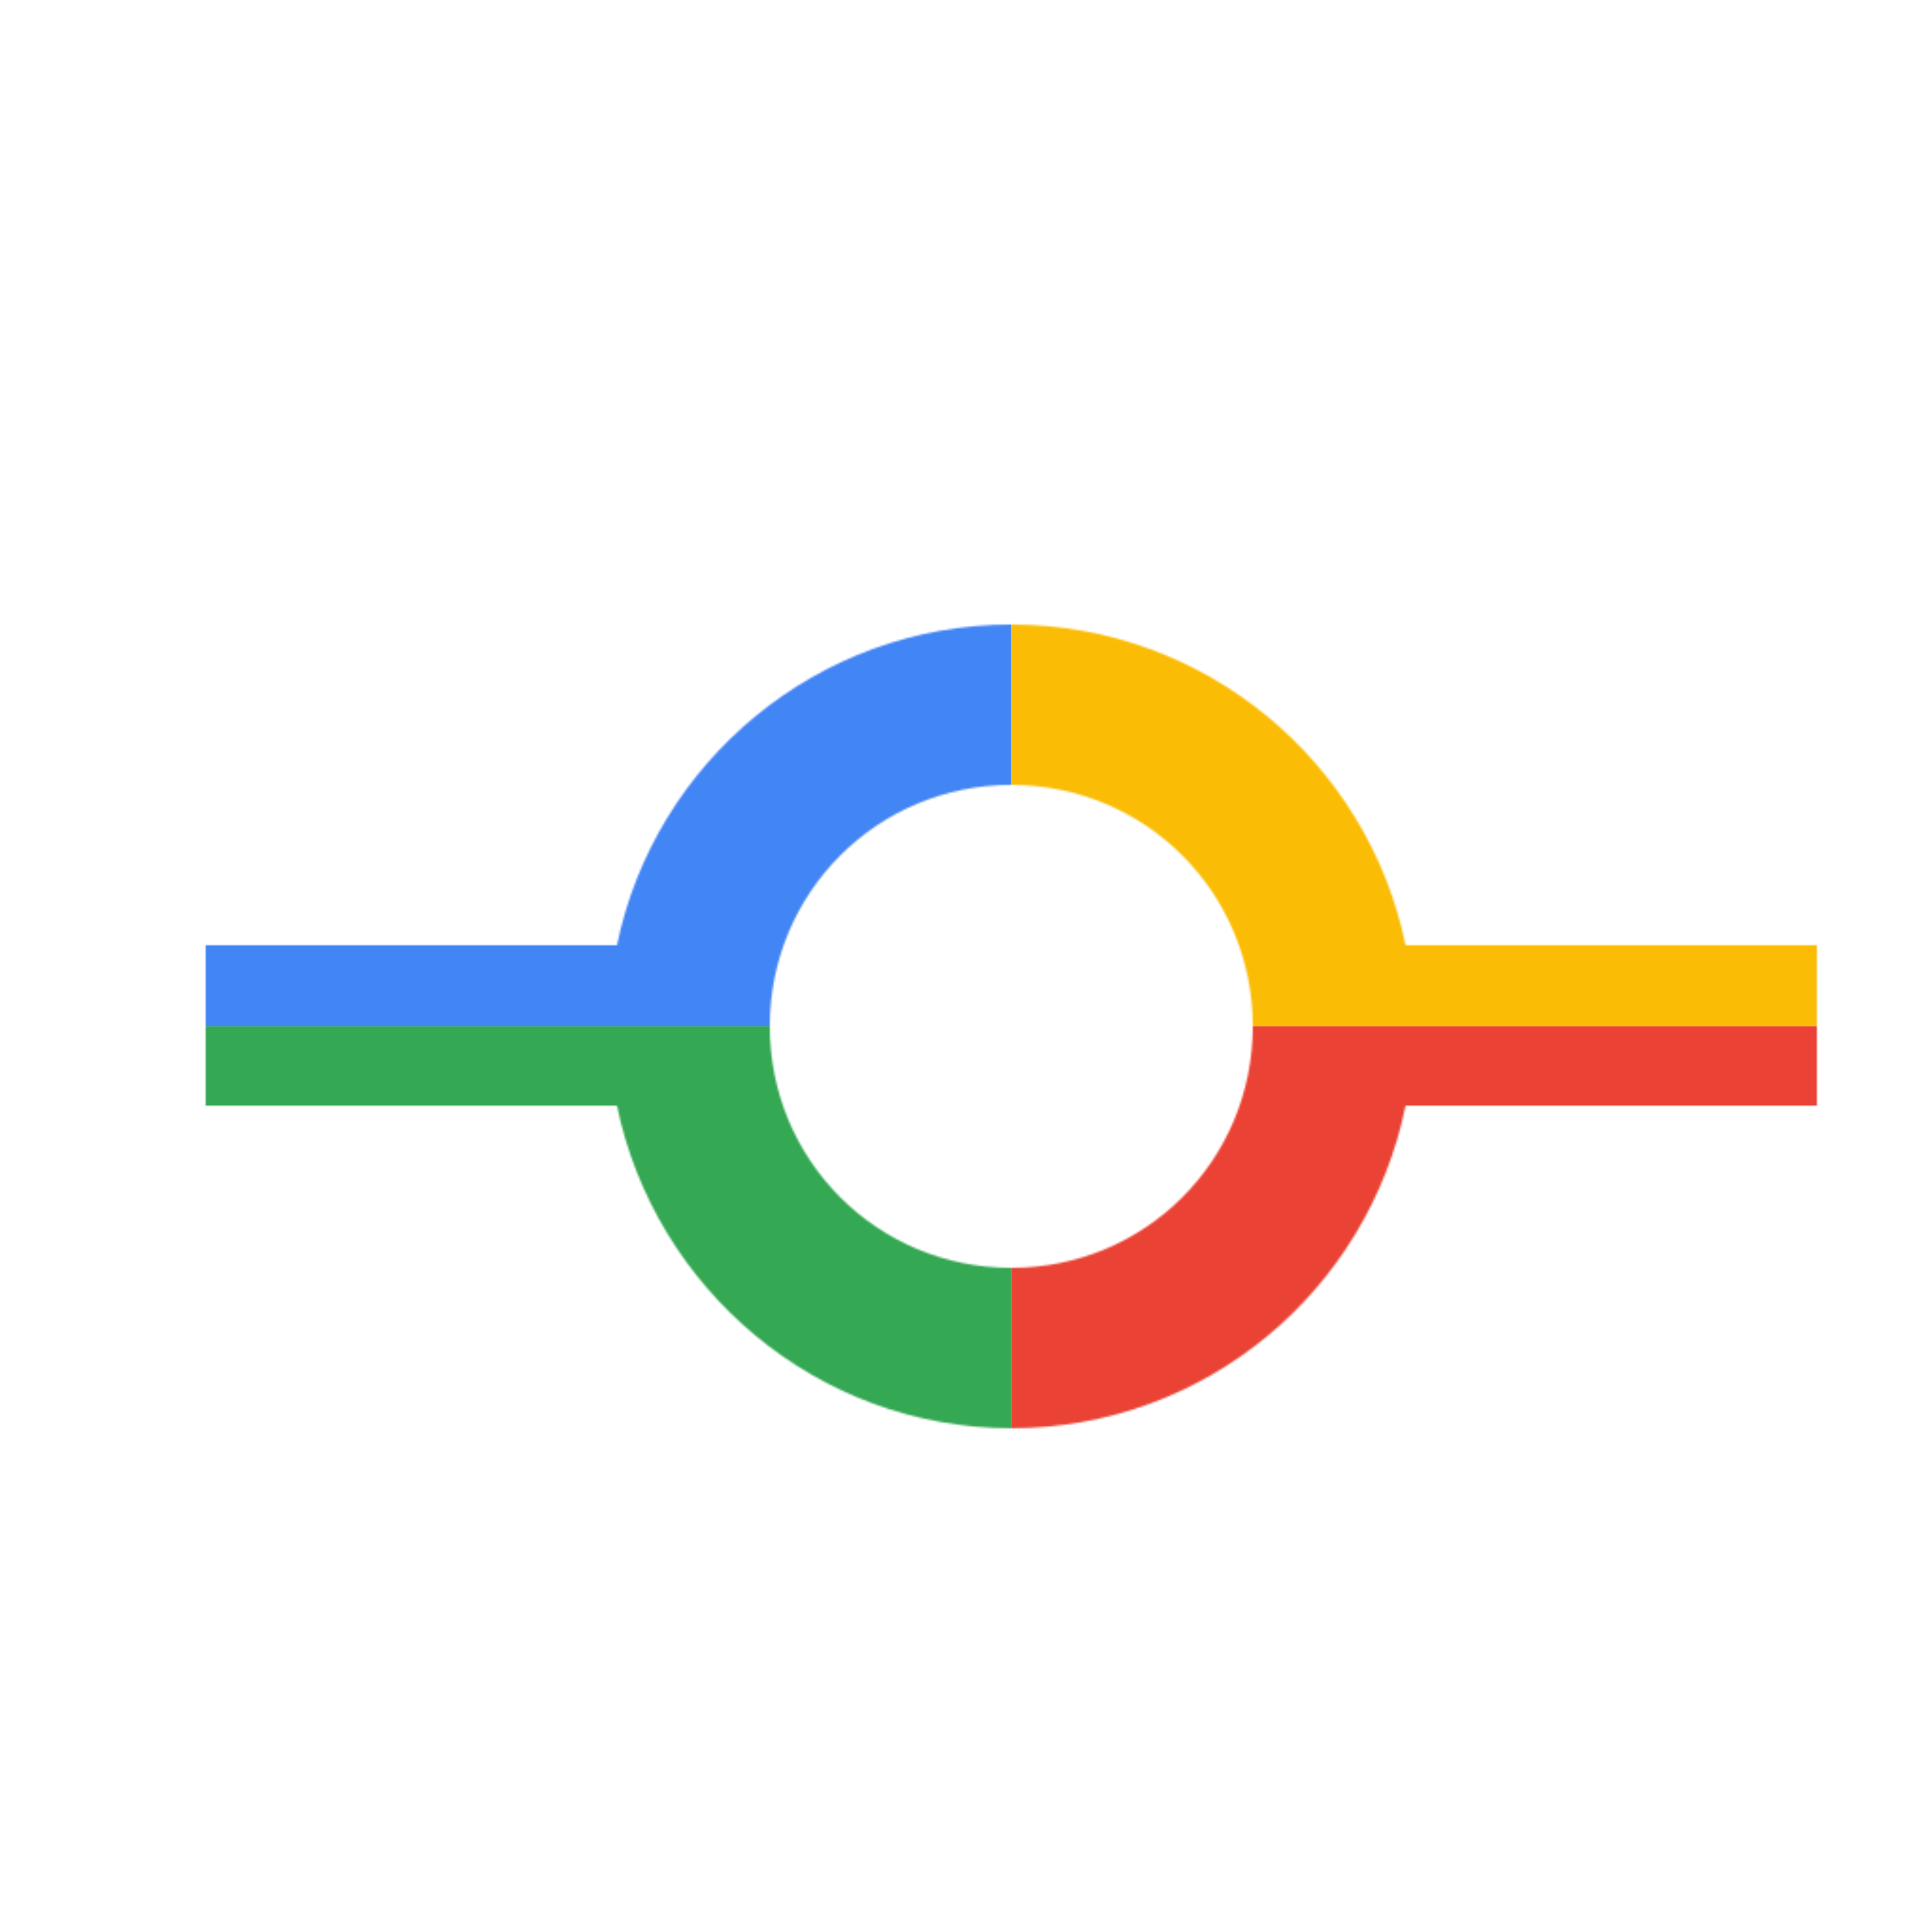 <svg viewBox="0 0 1024 1024"  xmlns="http://www.w3.org/2000/svg">
<defs>
 <filter id="f1" x="0" y="0" width="200%" height="200%">
  <feOffset result="offOut" in="SourceAlpha" dx="24" dy="32" />
  <feGaussianBlur result="blurOut" in="offOut" stdDeviation="16" />
  <feBlend in="SourceGraphic" in2="blurOut" mode="normal" />
 </filter>
<g id="base">
 <rect x="0" y="0" width="512" height="512" fill="#4285F4" />
 <rect x="0" y="512" width="512" height="512" fill="#34A853" />
 <rect x="512" y="0" width="512" height="512" fill="#FBBC05" />
 <rect x="512" y="512" width="512" height="512" fill="#EA4335"/>
</g> <g id="asset84" desc="Material Icons (Apache 2.0)/UI Actions/commit">
  <path d="m721 469 v0 C701 372 615 299 512 299 409 299 323 372 303 469 v0 H85 v85 h218 v0 c20 97 106 171 209 171 103 0 189 -73 209 -171 v0 H939 V469 ZM512 640 c-71 0 -128 -57 -128 -128 0 -71 57 -128 128 -128 71 0 128 57 128 128 0 71 -57 128 -128 128 z" />
 </g>
</defs>
<g filter="url(#f1)">
 <mask id="assetMask">
  <use href="#asset84" fill="white" />
 </mask>
 <use href="#base" mask="url(#assetMask)" />
</g>
</svg>